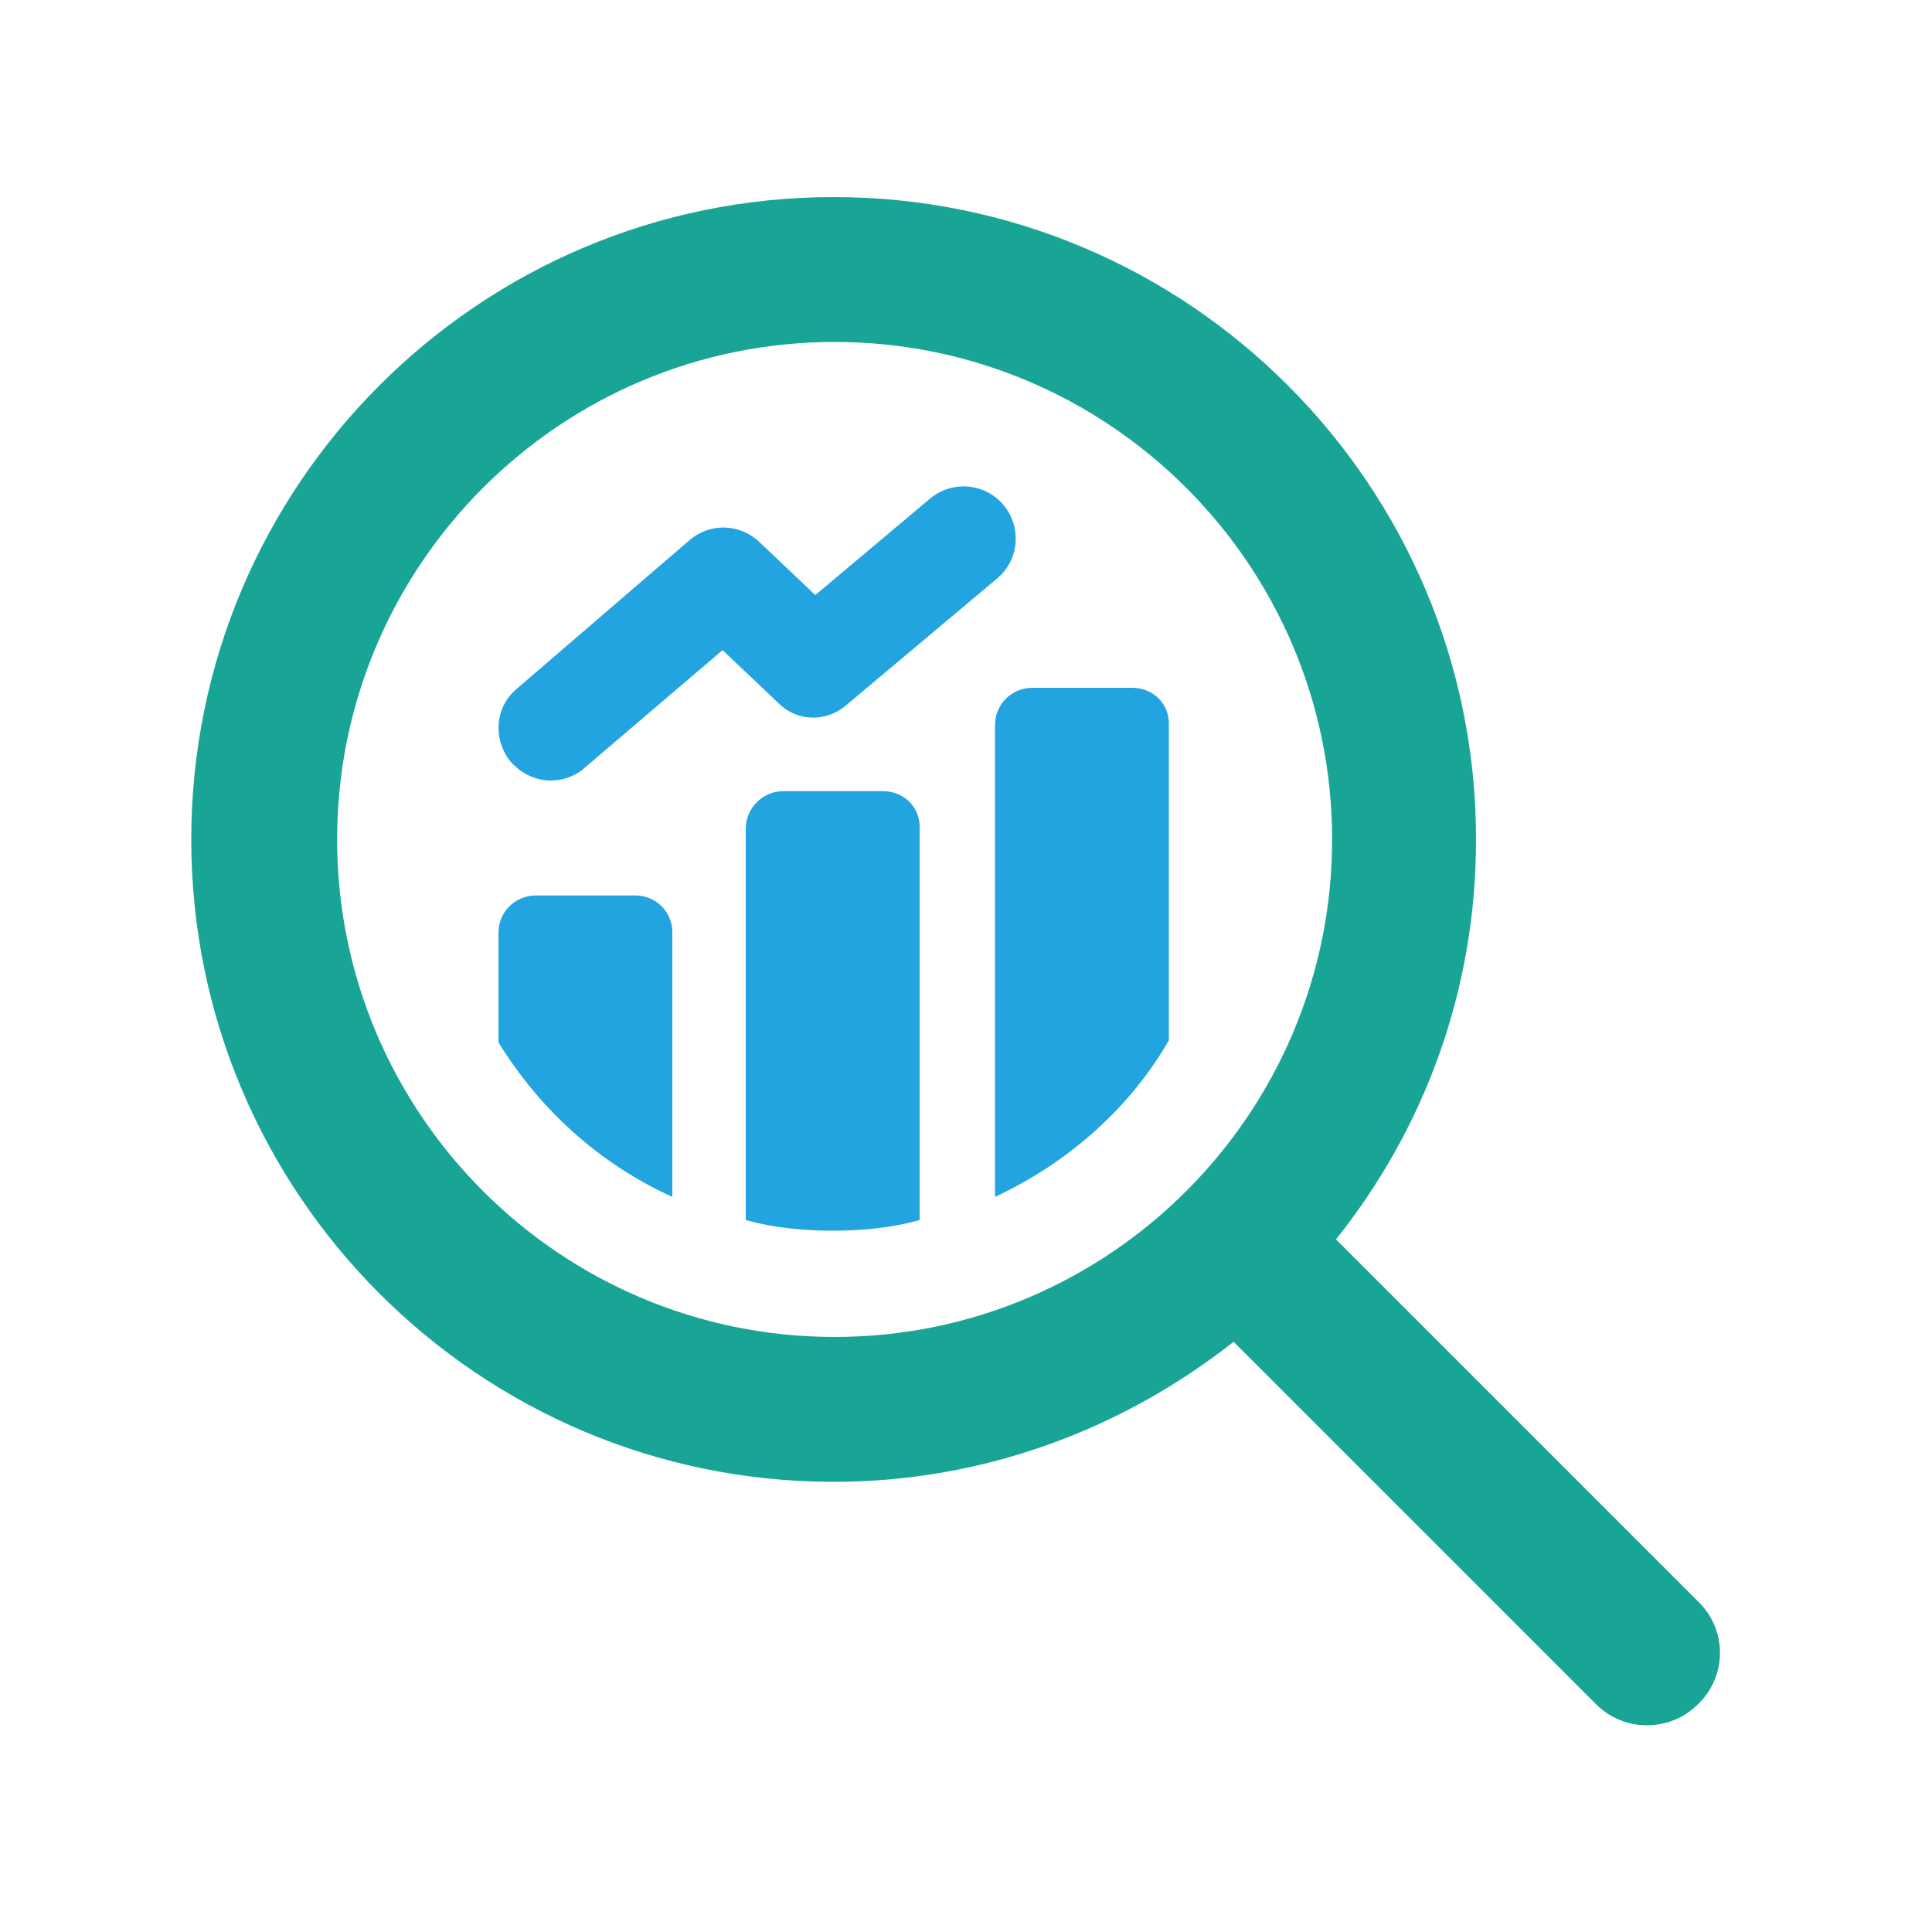 <svg xmlns="http://www.w3.org/2000/svg" xmlns:xlink="http://www.w3.org/1999/xlink" id="Layer_1" x="0px" y="0px" viewBox="0 0 200 200" style="enable-background:new 0 0 200 200;" xml:space="preserve"><style type="text/css">	.st0{fill:#21A4DF;}	.st1{fill:#19A595;}</style><g>	<path class="st0" d="M91.4,81.9H81.1c-2.1,0-3.9,1.7-3.9,3.9v40.5c2.9,0.8,5.9,1.1,9,1.1c3.1,0,6.1-0.3,9-1.1V85.8   C95.3,83.6,93.6,81.9,91.4,81.9z"></path>	<path class="st0" d="M65.8,92.7H55.5c-2.2,0-3.9,1.7-3.9,3.9v11.3c4.3,7,10.5,12.6,18,16V96.5C69.6,94.4,67.9,92.7,65.8,92.7z"></path>	<path class="st0" d="M117.2,71.2h-10.3c-2.2,0-3.9,1.7-3.9,3.9v48.8c7.5-3.5,13.9-9.1,18-16.2V75.1   C121.1,72.9,119.4,71.2,117.2,71.2z"></path>	<path class="st0" d="M87.6,73l15.6-13.1c2.3-1.9,2.6-5.3,0.7-7.6c-1.9-2.3-5.3-2.6-7.6-0.7l-11.9,10l-5.8-5.5c-2-1.9-5.1-2-7.2-0.2   L53.5,71.3c-2.3,1.9-2.5,5.3-0.6,7.6c1.1,1.2,2.6,1.9,4.1,1.9c1.2,0,2.5-0.4,3.5-1.3l14.3-12.2l5.8,5.5   C82.5,74.7,85.5,74.8,87.6,73z"></path>	<path class="st1" d="M175.8,165.8l-37.5-37.5c9.1-11.4,14.5-25.7,14.5-41.4c0-36.7-29.8-66.5-66.5-66.5S19.8,50.2,19.8,86.9   s29.8,66.5,66.5,66.5c15.6,0,30-5.5,41.4-14.5l37.5,37.5c1.5,1.5,3.4,2.2,5.3,2.2c1.9,0,3.8-0.7,5.3-2.2   C178.8,173.5,178.8,168.7,175.8,165.8z M34.9,86.9c0-28.4,23.1-51.5,51.5-51.5s51.5,23.1,51.5,51.5s-23.1,51.5-51.5,51.5   S34.9,115.3,34.9,86.9z"></path></g></svg>